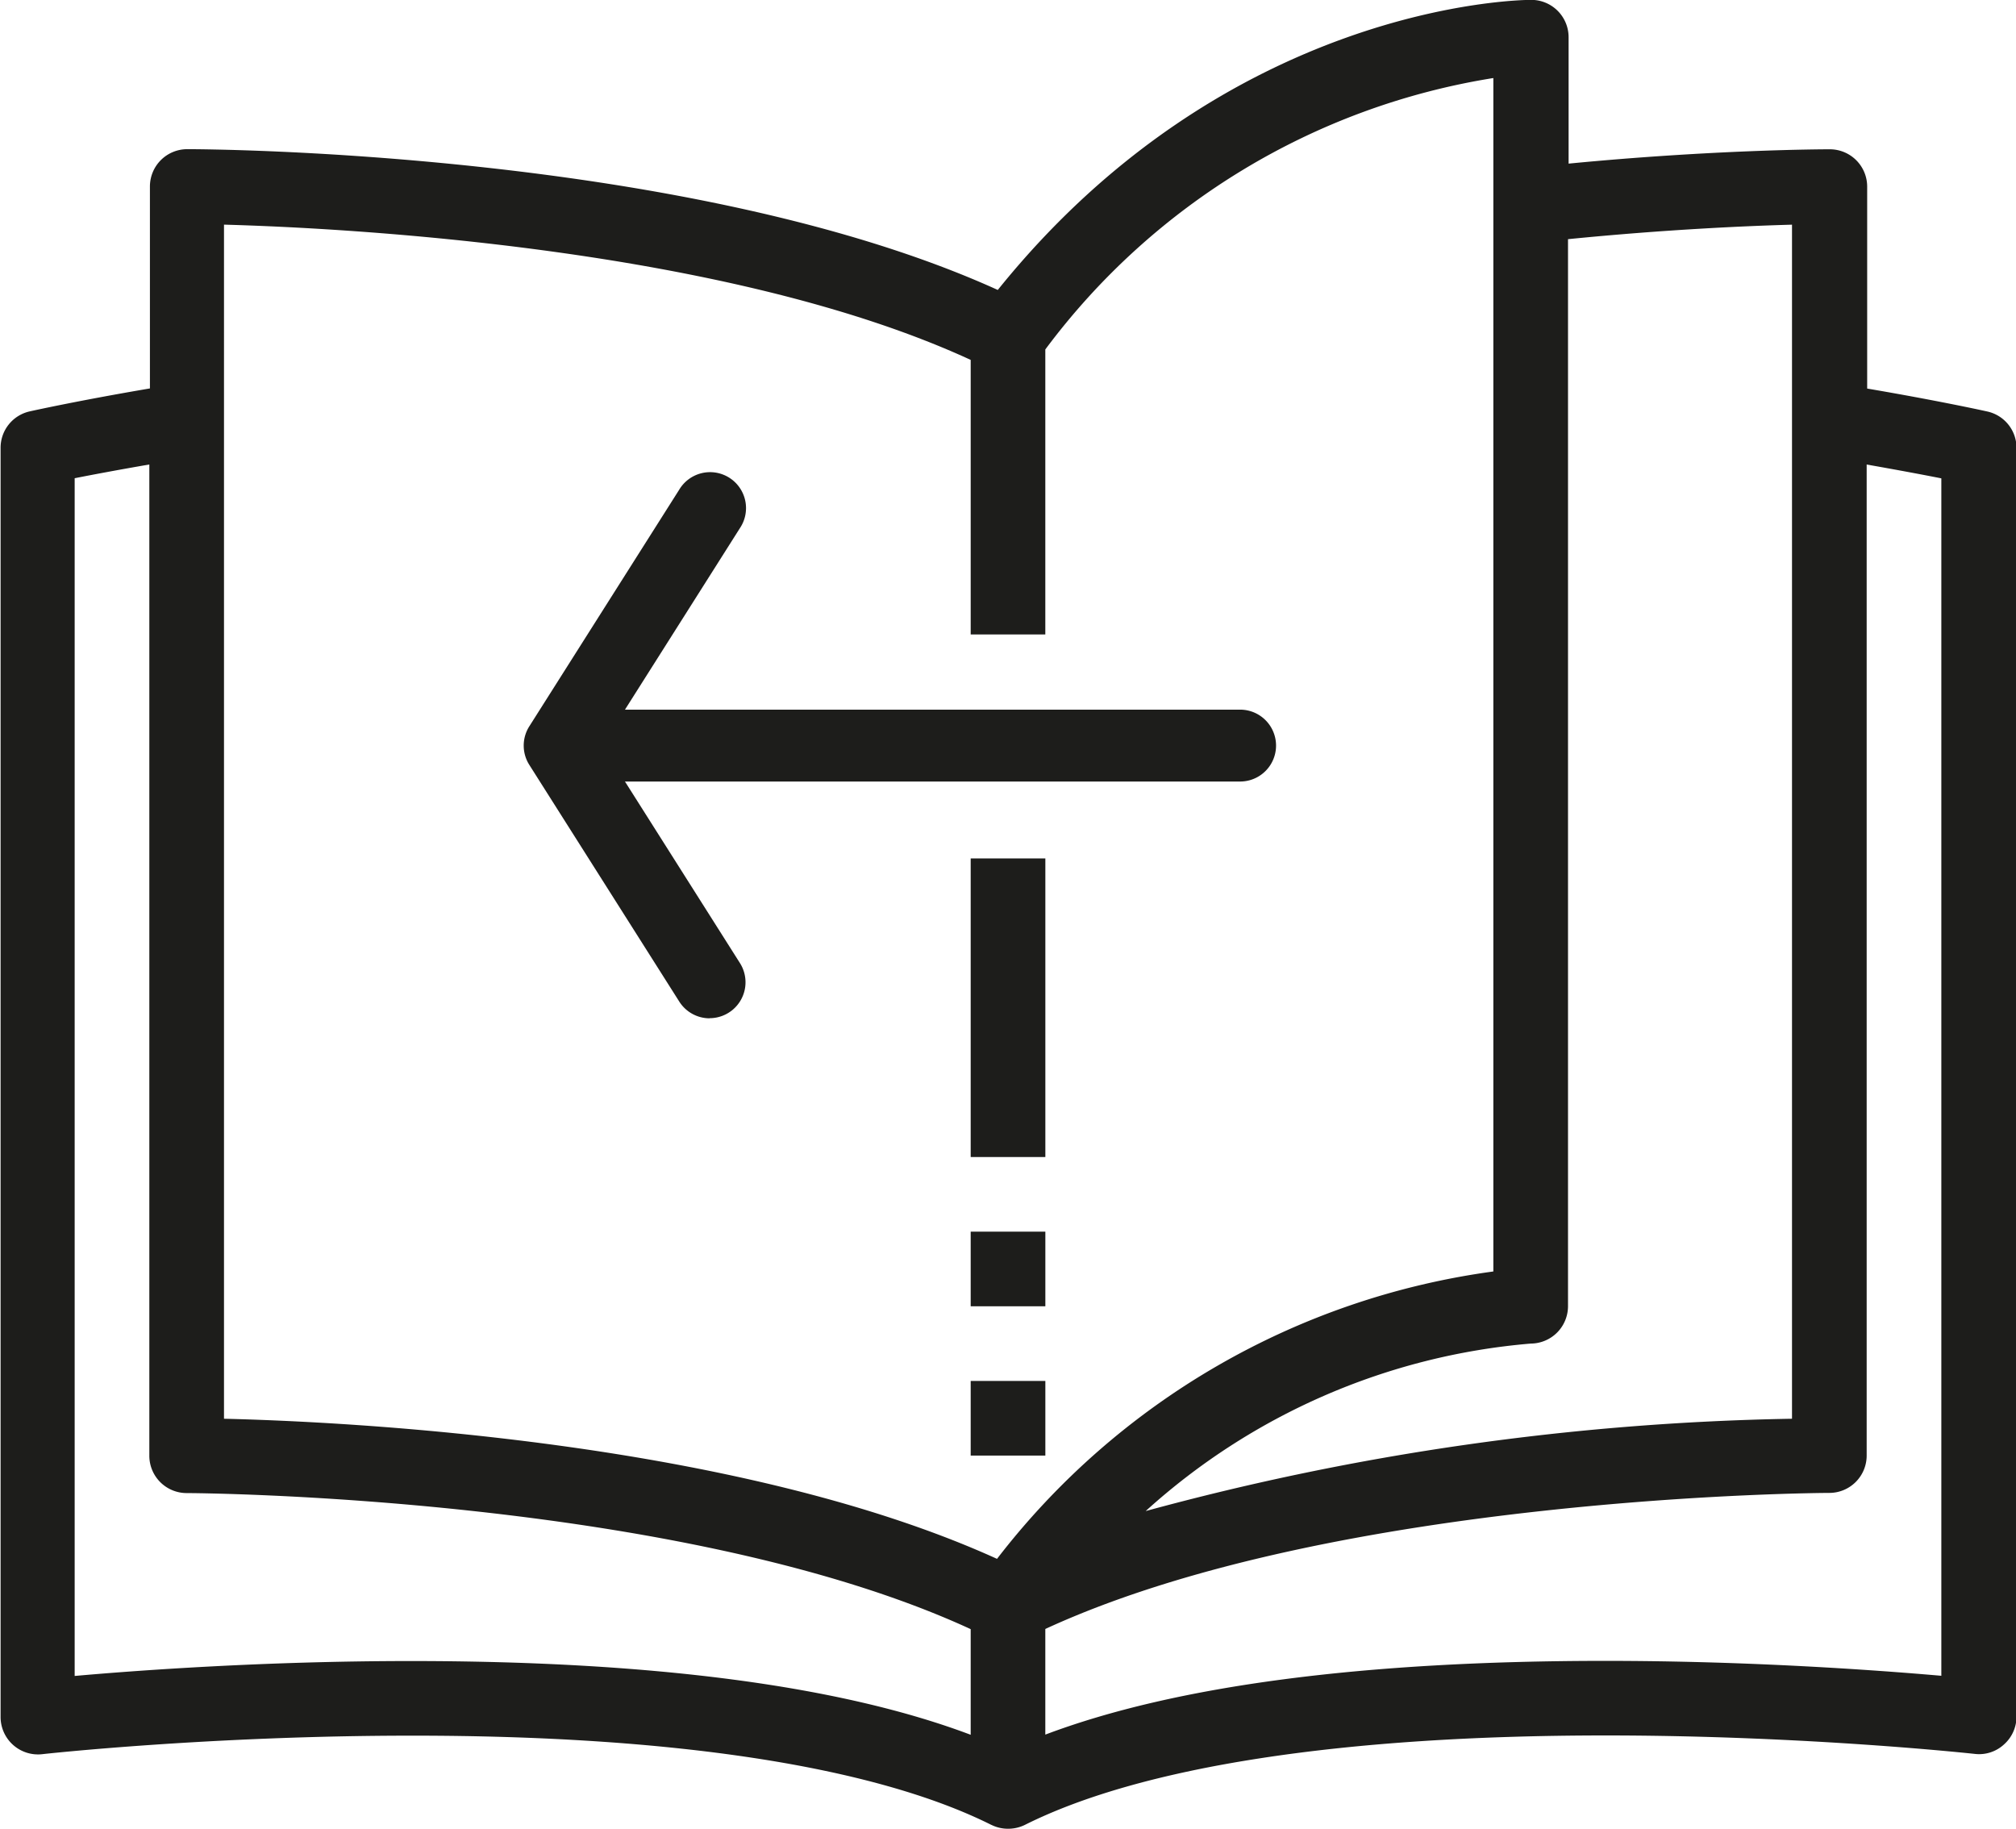 <svg xmlns="http://www.w3.org/2000/svg" width="47.845" height="43.4" viewBox="0 0 47.845 43.4">
    <g id="Group_240" data-name="Group 240" transform="translate(-1848.619 -727.253)">
        <path id="Path_392" data-name="Path 392" d="M1865.46,751.419a.853.853,0,0,1-.722-.4l-3.558-5.616a.854.854,0,0,1,0-.912l3.558-5.616a.853.853,0,1,1,1.441.912l-3.268,5.16,3.268,5.16a.852.852,0,0,1-.719,1.309Z" fill="#1d1d1b"/>
        <path id="Path_393" data-name="Path 393" d="M1878.05,745.8h-15.96a.853.853,0,0,1,0-1.706h15.96a.853.853,0,0,1,0,1.706Z" fill="#1d1d1b"/>
        <path id="Path_394" data-name="Path 394" d="M1894.692,767.022c-1.5-.131-4.531-.354-7.974-.354-5.751,0-10.211.588-13.291,1.75v-2.507c6.892-3.179,18.488-3.229,18.607-3.229a.886.886,0,0,0,.886-.886V738.277c.73.128,1.353.245,1.772.328Zm-3.544-6.1a62.306,62.306,0,0,0-15.339,2.191,15.532,15.532,0,0,1,9.14-3.975.888.888,0,0,0,.883-.886V732.929c2.308-.23,4.249-.315,5.316-.344Zm-19.492-25.129v6.517h1.771v-6.764a16.5,16.5,0,0,1,10.633-6.441v28.322a17.9,17.9,0,0,0-11.779,6.82c-6.184-2.808-15.441-3.256-18.346-3.325V732.584C1856.79,732.663,1865.875,733.128,1871.656,735.794Zm-21.265,2.809c.419-.083,1.042-.2,1.772-.326V761.8a.886.886,0,0,0,.886.886c.119,0,11.715.05,18.607,3.229v2.507c-3.08-1.162-7.54-1.75-13.291-1.75-3.443,0-6.478.221-7.974.354Zm21.754,31.957a.889.889,0,0,0,.4.093.9.9,0,0,0,.4-.093c2.775-1.387,7.54-2.121,13.78-2.121,4.761,0,8.721.434,8.762.438a.87.87,0,0,0,.689-.222.883.883,0,0,0,.3-.659V737.882a.883.883,0,0,0-.695-.864c-.112-.025-1.187-.261-2.849-.544v-4.792a.886.886,0,0,0-.886-.886c-.231,0-2.8.011-6.2.34v-3a.886.886,0,0,0-.886-.886c-.3,0-7.2.1-12.661,6.884-7.251-3.291-18.736-3.341-19.236-3.341a.886.886,0,0,0-.886.886v4.792c-1.664.283-2.737.519-2.849.544a.884.884,0,0,0-.695.864V768a.888.888,0,0,0,.984.883c.041-.006,4-.44,8.762-.44C1864.6,768.439,1869.37,769.173,1872.145,770.56Z" fill="#1d1d1b"/>
        <rect id="Rectangle_142" data-name="Rectangle 142" width="1.772" height="7.086" transform="translate(1871.656 747.625)" fill="#1d1d1b"/>
        <rect id="Rectangle_143" data-name="Rectangle 143" width="1.772" height="1.771" transform="translate(1871.656 756.482)" fill="#1d1d1b"/>
        <rect id="Rectangle_144" data-name="Rectangle 144" width="1.772" height="1.771" transform="translate(1871.656 760.025)" fill="#1d1d1b"/>
    </g>
</svg>
